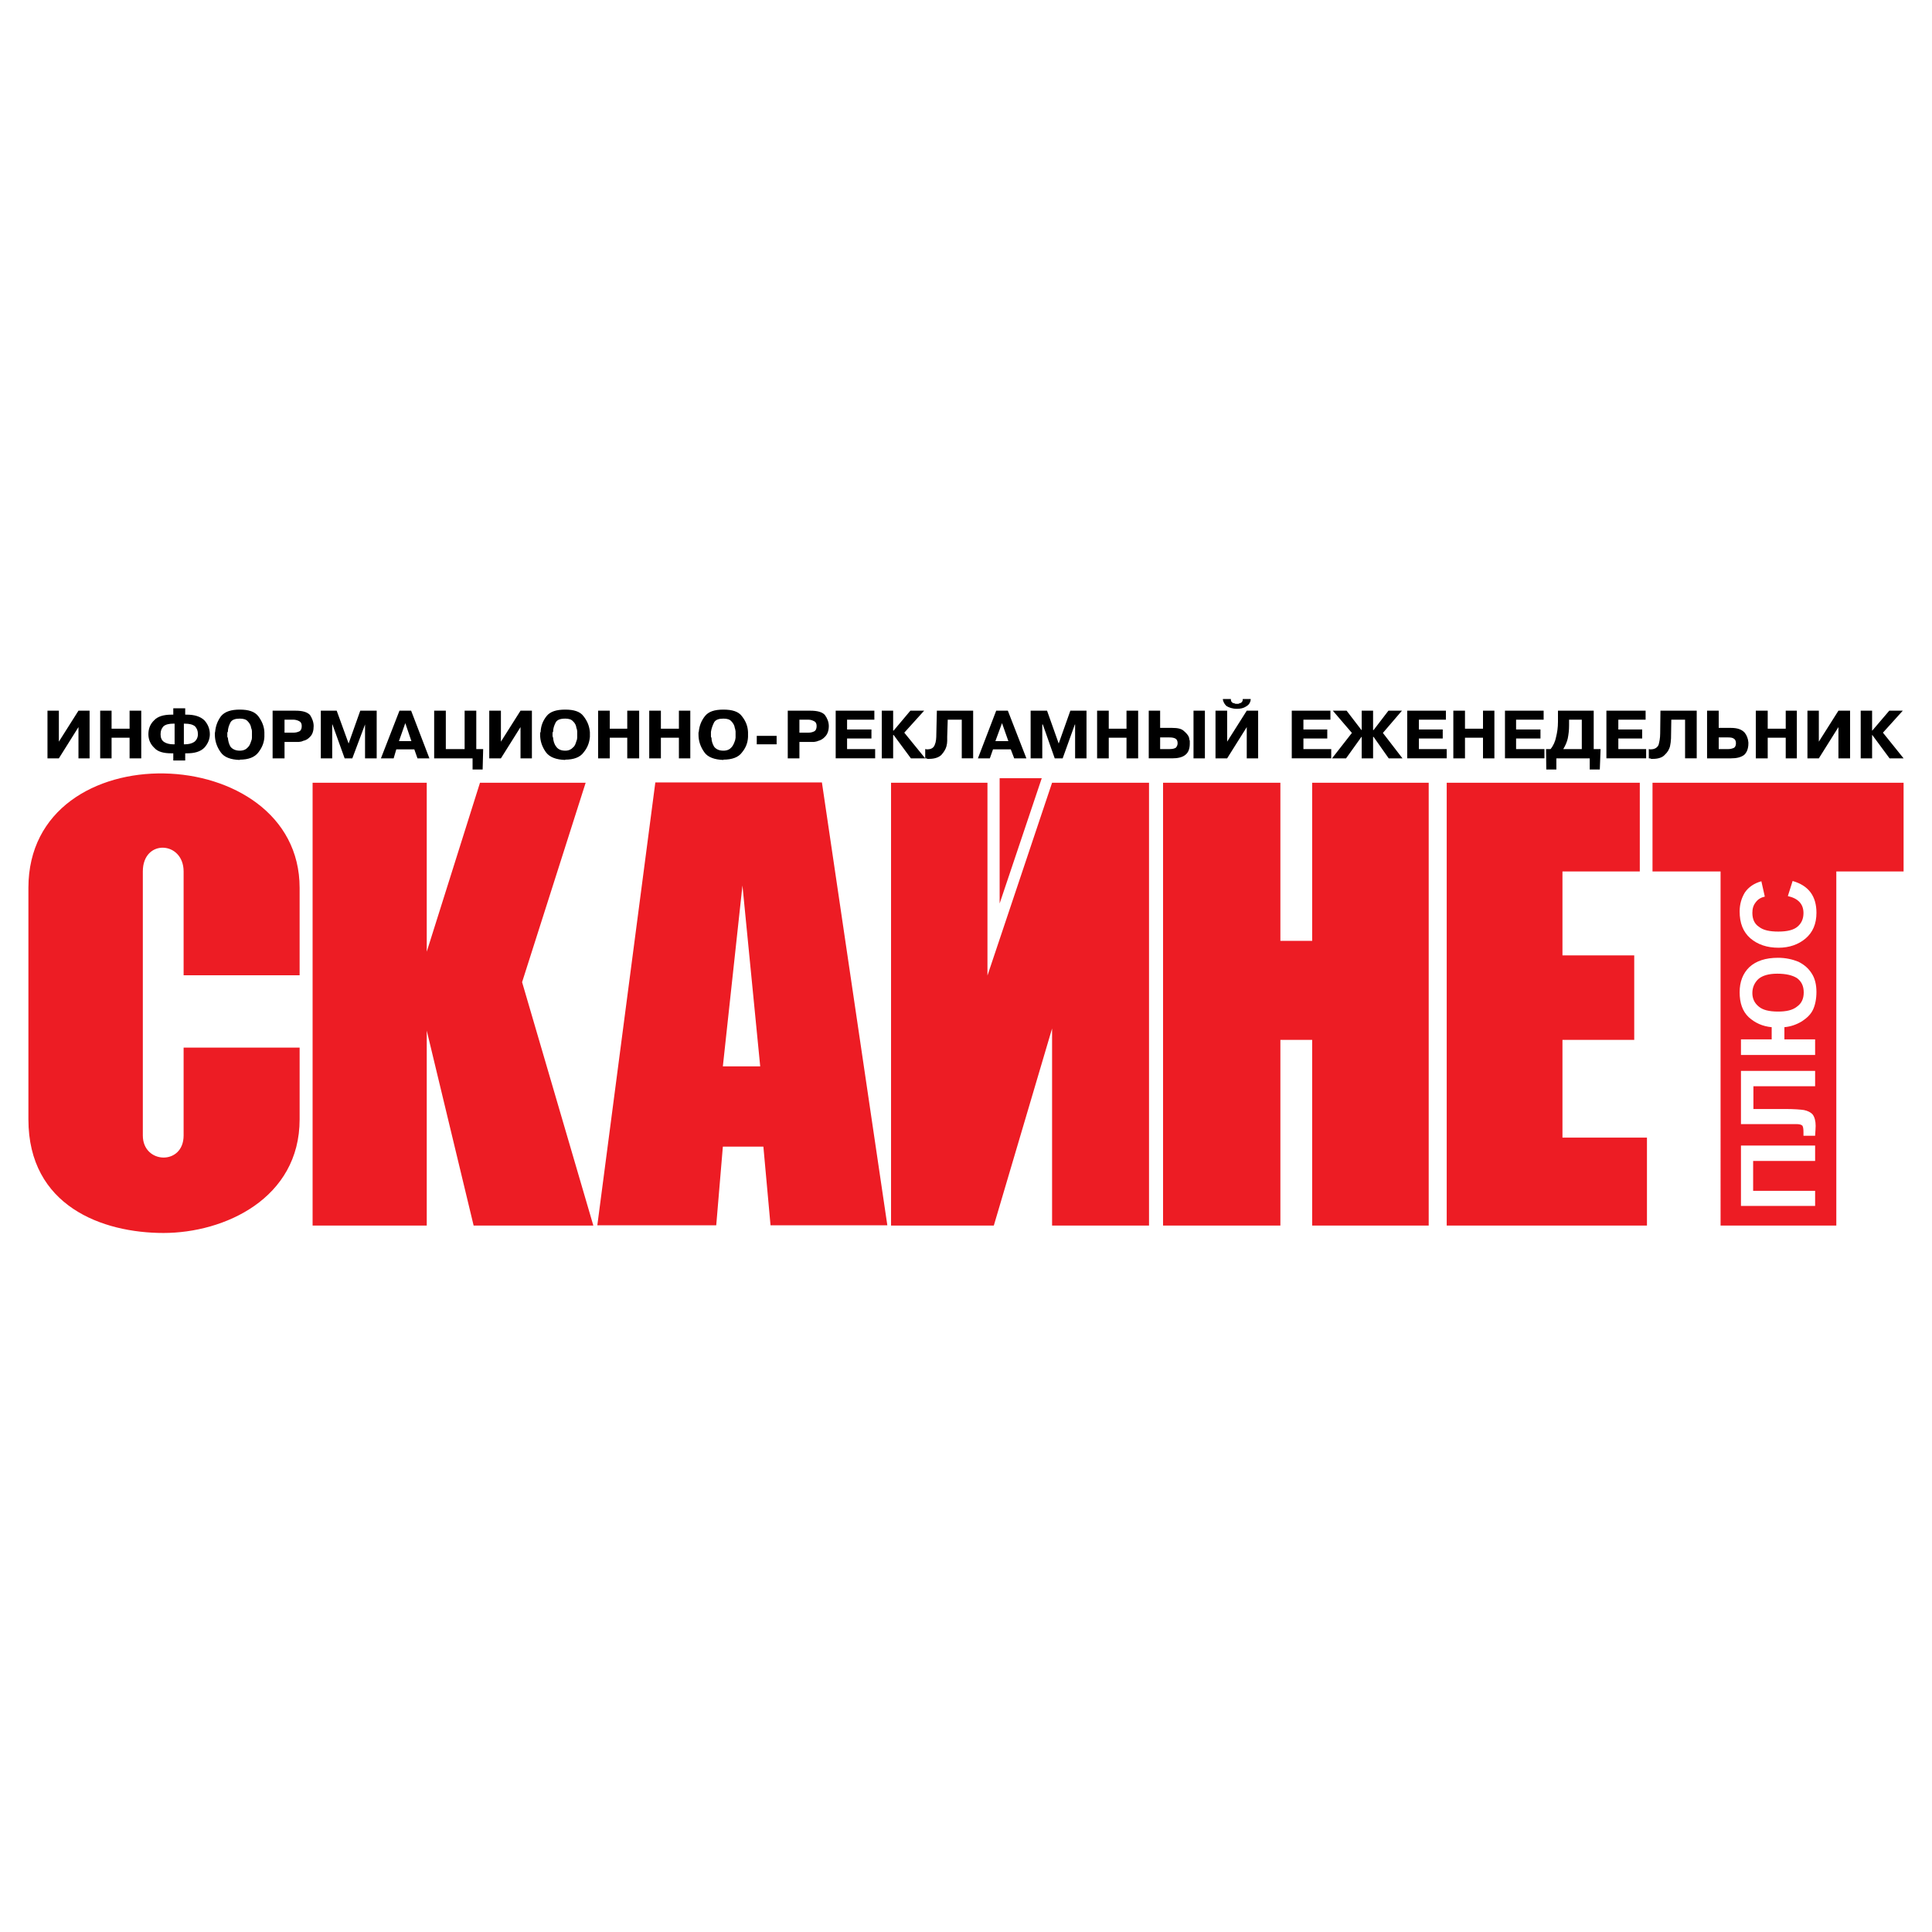 <?xml version="1.0" encoding="utf-8"?>
<!-- Generator: Adobe Illustrator 13.0.0, SVG Export Plug-In . SVG Version: 6.00 Build 14948)  -->
<!DOCTYPE svg PUBLIC "-//W3C//DTD SVG 1.0//EN" "http://www.w3.org/TR/2001/REC-SVG-20010904/DTD/svg10.dtd">
<svg version="1.0" id="Layer_1" xmlns="http://www.w3.org/2000/svg" xmlns:xlink="http://www.w3.org/1999/xlink" x="0px" y="0px"
	 width="192.756px" height="192.756px" viewBox="0 0 192.756 192.756" enable-background="new 0 0 192.756 192.756"
	 xml:space="preserve">
<g>
	<polygon fill-rule="evenodd" clip-rule="evenodd" fill="#FFFFFF" points="0,0 192.756,0 192.756,192.756 0,192.756 0,0 	"/>
	<path fill-rule="evenodd" clip-rule="evenodd" fill="#ED1C24" d="M16.311,123.014c6.078,0,13.583-3.436,13.583-11.336v-7.16H18.319
		v8.771c0,3.014-4.069,2.854-4.069,0V86.944c0-3.277,4.069-3.039,4.069,0v10.358h11.574v-8.72c0-14.745-27.059-15.696-27.059,0
		c0,7.689,0,15.378,0,23.095C2.834,120.346,10.234,123.014,16.311,123.014L16.311,123.014z M31.188,78.092h11.389v16.858
		l5.312-16.858h10.543L52.09,97.99l7.108,24.283H47.254l-4.677-19.447v19.447H31.188V78.092L31.188,78.092z M59.595,122.248
		l5.787-44.183h16.621l6.527,44.183H76.876l-0.713-7.85H72.12l-0.661,7.85H59.595L59.595,122.248z M75.846,106.393l-1.771-18.048
		l-1.956,18.048H75.846L75.846,106.393z M88.9,78.092h9.619V97.33l6.447-19.238h9.672v44.181h-9.672v-19.66l-5.813,19.66H88.9
		V78.092L88.9,78.092z M99.734,77.643h4.201l-4.201,12.499V77.643L99.734,77.643z M116.038,78.092h11.706v15.775h3.171V78.092
		h11.627v44.181h-11.627V103.75h-3.171v18.523h-11.706V78.092L116.038,78.092z M144.339,78.092h19.264v8.852h-7.716v8.376h7.161
		v8.429h-7.161v9.752h8.43v8.771h-19.978V78.092L144.339,78.092z M164.871,78.092h25.05v8.852h-6.712v35.329h-11.547V86.944h-6.791
		V78.092L164.871,78.092z"/>
	<path fill-rule="evenodd" clip-rule="evenodd" fill="#FFFFFF" d="M173.696,120.318v-6.025h7.399v1.533h-6.184v2.986h6.184v1.506
		H173.696L173.696,120.318z M173.696,112.152v-5.311h7.399v1.533h-6.157v2.271h3.171c0.898,0,1.532,0.053,1.876,0.105
		c0.37,0.08,0.661,0.213,0.872,0.451c0.186,0.264,0.291,0.633,0.291,1.135c0,0.186-0.026,0.502-0.053,0.979h-1.163v-0.344
		c0-0.316-0.026-0.529-0.105-0.66c-0.105-0.105-0.291-0.16-0.634-0.16h-1.269H173.696L173.696,112.152z M173.696,105.256v-1.559
		h3.065v-1.215c-0.898-0.08-1.665-0.424-2.299-1.004c-0.607-0.582-0.898-1.4-0.898-2.484c0-1.031,0.317-1.877,0.978-2.511
		c0.661-0.607,1.612-0.925,2.854-0.925c0.766,0,1.453,0.159,2.034,0.396c0.581,0.291,1.004,0.661,1.321,1.162
		c0.317,0.477,0.476,1.109,0.476,1.85c0,0.715-0.132,1.322-0.344,1.771c-0.211,0.449-0.581,0.818-1.109,1.162
		c-0.528,0.318-1.11,0.529-1.744,0.582v1.215h3.065v1.559H173.696L173.696,105.256z M177.396,100.924
		c0.818,0,1.453-0.133,1.902-0.502c0.449-0.318,0.66-0.793,0.66-1.402c0-0.633-0.211-1.082-0.66-1.426
		c-0.449-0.291-1.11-0.449-1.982-0.449c-0.846,0-1.479,0.186-1.876,0.527c-0.396,0.371-0.607,0.846-0.607,1.4
		c0,0.557,0.211,1.006,0.634,1.35C175.863,100.764,176.498,100.924,177.396,100.924L177.396,100.924z M178.374,89.402l0.476-1.506
		c1.585,0.449,2.378,1.506,2.378,3.171c0,1.11-0.37,1.956-1.083,2.563c-0.714,0.608-1.639,0.925-2.695,0.925
		c-1.163,0-2.088-0.317-2.828-0.951c-0.713-0.634-1.057-1.506-1.057-2.669c0-0.713,0.185-1.348,0.528-1.903
		c0.37-0.528,0.898-0.898,1.639-1.109l0.344,1.532c-0.37,0.079-0.688,0.264-0.898,0.555c-0.238,0.291-0.344,0.634-0.344,1.057
		c0,0.634,0.211,1.11,0.66,1.4c0.423,0.344,1.084,0.476,1.93,0.476c0.898,0,1.532-0.158,1.929-0.502
		c0.396-0.343,0.581-0.792,0.581-1.348C179.933,90.221,179.431,89.64,178.374,89.402L178.374,89.402z"/>
	<path fill-rule="evenodd" clip-rule="evenodd" d="M7.829,70.905h1.11v4.756h-1.11v-3.118l-1.956,3.118H4.737v-4.756h1.136v3.091
		L7.829,70.905L7.829,70.905z M11.132,75.661H9.996v-4.756h1.136v1.797h1.797v-1.797h1.163v4.756h-1.163V73.6h-1.797V75.661
		L11.132,75.661z M17.289,75.159h-0.185c-0.793,0-1.374-0.158-1.717-0.555c-0.397-0.37-0.582-0.846-0.582-1.348
		c0-0.555,0.185-1.03,0.582-1.4c0.343-0.37,0.924-0.555,1.717-0.555h0.185v-0.634h1.189v0.634h0.159
		c0.766,0,1.348,0.185,1.744,0.555c0.344,0.37,0.555,0.846,0.555,1.4c0,0.502-0.211,0.978-0.555,1.348
		c-0.396,0.396-0.978,0.555-1.744,0.555h-0.159v0.714h-1.189V75.159L17.289,75.159z M17.421,72.199h-0.132
		c-0.423,0-0.767,0.08-0.978,0.265c-0.185,0.211-0.291,0.422-0.291,0.792c0,0.343,0.106,0.607,0.344,0.767
		c0.238,0.158,0.555,0.238,0.925,0.238h0.132V72.199L17.421,72.199z M18.425,74.261c0.396,0,0.713-0.08,0.951-0.238
		c0.211-0.159,0.37-0.423,0.37-0.767c0-0.37-0.106-0.582-0.291-0.792c-0.238-0.185-0.555-0.265-1.031-0.265h-0.08v2.062H18.425
		L18.425,74.261z M23.922,75.82c-0.899-0.027-1.559-0.265-1.903-0.767c-0.396-0.555-0.582-1.136-0.582-1.771
		c0-0.026,0-0.079,0-0.159c0-0.026,0.026-0.079,0.026-0.105c0.053-0.582,0.238-1.083,0.582-1.559
		c0.396-0.476,1.031-0.661,1.876-0.661c0.872,0,1.479,0.185,1.85,0.661c0.37,0.502,0.581,1.004,0.607,1.585c0,0.053,0,0.079,0,0.132
		c0,0.026,0,0.079,0,0.105c0,0.053,0,0.079,0,0.132c0,0.026,0,0.079,0,0.105c-0.026,0.581-0.238,1.083-0.607,1.559
		c-0.37,0.476-0.978,0.713-1.85,0.713V75.82L23.922,75.82z M23.922,74.895c0.37,0,0.634-0.132,0.792-0.317
		c0.185-0.159,0.264-0.396,0.343-0.634c0.053-0.106,0.08-0.238,0.08-0.344c0-0.105,0-0.238,0-0.317c0-0.105,0-0.185,0-0.317
		c0-0.106-0.026-0.211-0.08-0.344c-0.026-0.238-0.158-0.476-0.343-0.661c-0.159-0.185-0.423-0.264-0.792-0.264
		c-0.45,0-0.767,0.105-0.925,0.37c-0.158,0.317-0.264,0.608-0.264,0.952c-0.053,0.026-0.053,0.079-0.053,0.105
		c0,0.08,0,0.132,0,0.159c0,0.053,0,0.132,0,0.159c0,0.053,0,0.132,0.053,0.158c0.026,0.317,0.106,0.634,0.264,0.899
		C23.182,74.736,23.499,74.895,23.922,74.895L23.922,74.895z M29.471,70.905c0.713,0,1.163,0.132,1.453,0.422
		c0.212,0.317,0.37,0.713,0.37,1.11c0,0.449-0.105,0.819-0.344,1.057c-0.185,0.211-0.422,0.37-0.713,0.423
		c-0.132,0.079-0.264,0.079-0.422,0.106c-0.159,0-0.264,0-0.344,0h-1.083v1.638h-1.189v-4.756H29.471L29.471,70.905z M28.387,73.098
		h0.899c0.211,0,0.422-0.053,0.581-0.132c0.159-0.08,0.238-0.264,0.238-0.529c0-0.238-0.079-0.396-0.238-0.476
		c-0.132-0.079-0.37-0.159-0.581-0.159h-0.899V73.098L28.387,73.098z M33.17,72.279h-0.026v3.382h-1.137v-4.756h1.585l1.189,3.276
		l1.163-3.276h1.638v4.756H36.42v-3.382l0,0l-1.269,3.382h-0.766L33.17,72.279L33.17,72.279z M41.018,70.905l1.824,4.756h-1.189
		l-0.317-0.898h-1.797l-0.264,0.898h-1.269l1.85-4.756H41.018L41.018,70.905z M41.045,73.943l-0.608-1.797l-0.634,1.797H41.045
		L41.045,73.943z M46.356,74.736v-3.832h1.163v3.832h0.687l-0.053,2.035h-1.004v-1.11h-3.832v-4.756h1.163v3.832H46.356
		L46.356,74.736z M51.932,70.905h1.136v4.756h-1.136v-3.118l-1.956,3.118h-1.163v-4.756h1.163v3.091L51.932,70.905L51.932,70.905z
		 M56.397,75.82c-0.898-0.027-1.559-0.265-1.929-0.767c-0.396-0.555-0.582-1.136-0.582-1.771c0-0.026,0-0.079,0-0.159
		c0-0.026,0.053-0.079,0.053-0.105c0.026-0.582,0.211-1.083,0.582-1.559c0.37-0.476,1.004-0.661,1.876-0.661
		c0.846,0,1.48,0.185,1.823,0.661c0.396,0.502,0.582,1.004,0.634,1.585c0,0.053,0,0.079,0,0.132c0,0.026,0,0.079,0,0.105
		c0,0.053,0,0.079,0,0.132c0,0.026,0,0.079,0,0.105c-0.053,0.581-0.238,1.083-0.634,1.559c-0.343,0.476-0.978,0.713-1.823,0.713
		V75.82L56.397,75.82z M56.397,74.895c0.343,0,0.608-0.132,0.767-0.317c0.211-0.159,0.264-0.396,0.343-0.634
		c0.053-0.106,0.08-0.238,0.08-0.344c0-0.105,0-0.238,0-0.317c0-0.105,0-0.185,0-0.317c0-0.106-0.027-0.211-0.08-0.344
		c-0.026-0.238-0.132-0.476-0.343-0.661c-0.159-0.185-0.423-0.264-0.767-0.264c-0.476,0-0.793,0.105-0.951,0.37
		c-0.159,0.317-0.265,0.608-0.265,0.952c-0.053,0.026-0.053,0.079-0.053,0.105c0,0.08,0,0.132,0,0.159c0,0.053,0,0.132,0,0.159
		c0,0.053,0.053,0.132,0.053,0.158c0.027,0.317,0.106,0.634,0.317,0.899C55.657,74.736,55.948,74.895,56.397,74.895L56.397,74.895z
		 M60.837,75.661h-1.163v-4.756h1.163v1.797h1.744v-1.797h1.189v4.756h-1.189V73.6h-1.744V75.661L60.837,75.661z M65.937,75.661
		h-1.163v-4.756h1.163v1.797h1.797v-1.797h1.137v4.756h-1.137V73.6h-1.797V75.661L65.937,75.661z M72.173,75.82
		c-0.872-0.027-1.559-0.265-1.902-0.767c-0.396-0.555-0.582-1.136-0.582-1.771c0-0.026,0-0.079,0-0.159c0-0.026,0-0.079,0.027-0.105
		c0.053-0.582,0.238-1.083,0.607-1.559c0.37-0.476,0.978-0.661,1.85-0.661c0.872,0,1.506,0.185,1.85,0.661
		c0.396,0.502,0.581,1.004,0.608,1.585c0,0.053,0,0.079,0,0.132c0,0.026,0,0.079,0,0.105c0,0.053,0,0.079,0,0.132
		c0,0.026,0,0.079,0,0.105c-0.027,0.581-0.212,1.083-0.608,1.559c-0.344,0.476-0.978,0.713-1.85,0.713V75.82L72.173,75.82z
		 M72.173,74.895c0.37,0,0.634-0.132,0.793-0.317c0.158-0.159,0.264-0.396,0.344-0.634c0.053-0.106,0.053-0.238,0.079-0.344
		c0-0.105,0-0.238,0-0.317c0-0.105,0-0.185,0-0.317c-0.026-0.106-0.026-0.211-0.079-0.344c-0.027-0.238-0.159-0.476-0.344-0.661
		c-0.159-0.185-0.423-0.264-0.793-0.264c-0.449,0-0.766,0.105-0.925,0.37c-0.159,0.317-0.264,0.608-0.317,0.952
		c0,0.026,0,0.079,0,0.105c0,0.08,0,0.132,0,0.159c0,0.053,0,0.132,0,0.159c0,0.053,0,0.132,0.053,0.158
		c0,0.317,0.105,0.634,0.264,0.899C71.433,74.736,71.724,74.895,72.173,74.895L72.173,74.895z M75.502,73.415h1.982v0.846h-1.982
		V73.415L75.502,73.415z M80.84,70.905c0.713,0,1.189,0.132,1.454,0.422c0.238,0.317,0.396,0.713,0.396,1.11
		c0,0.449-0.132,0.819-0.37,1.057c-0.185,0.211-0.449,0.37-0.688,0.423c-0.158,0.079-0.317,0.079-0.422,0.106
		c-0.159,0-0.291,0-0.37,0h-1.083v1.638h-1.163v-4.756H80.84L80.84,70.905z M79.757,73.098h0.898c0.238,0,0.423-0.053,0.582-0.132
		c0.158-0.08,0.238-0.264,0.238-0.529c0-0.238-0.08-0.396-0.238-0.476c-0.159-0.079-0.344-0.159-0.582-0.159h-0.898V73.098
		L79.757,73.098z M86.944,72.781v0.898h-2.431v1.057h2.801v0.924h-3.937v-4.756h3.858v0.898h-2.722v0.978H86.944L86.944,72.781z
		 M90.829,70.905h1.374l-1.982,2.193l2.087,2.563h-1.427l-1.718-2.325h-0.053v2.325h-1.136v-4.756h1.136v1.981h0.053L90.829,70.905
		L90.829,70.905z M92.309,74.736c0.053,0,0.08,0,0.132,0.026c0.026,0,0.053,0,0.079,0c0.396,0,0.634-0.159,0.74-0.45
		c0.132-0.29,0.159-0.66,0.159-1.136l0.053-2.272h3.62v4.756h-1.136v-3.858h-1.4l-0.053,1.691c0,0.105,0,0.264,0,0.423
		c0,0.185-0.026,0.344-0.079,0.555c-0.08,0.291-0.264,0.582-0.502,0.846c-0.238,0.238-0.661,0.396-1.216,0.396
		c-0.026,0-0.105,0-0.185,0c-0.053-0.053-0.132-0.053-0.211-0.053V74.736L92.309,74.736z M100.553,70.905l1.85,4.756h-1.215
		l-0.344-0.898h-1.771l-0.317,0.898h-1.188l1.823-4.756H100.553L100.553,70.905z M100.605,73.943l-0.634-1.797l-0.661,1.797H100.605
		L100.605,73.943z M104.041,72.279h-0.053v3.382h-1.162v-4.756h1.638l1.163,3.276l1.162-3.276h1.612v4.756h-1.137v-3.382h-0.026
		l-1.216,3.382h-0.792L104.041,72.279L104.041,72.279z M110.621,75.661h-1.163v-4.756h1.163v1.797h1.771v-1.797h1.162v4.756h-1.162
		V73.6h-1.771V75.661L110.621,75.661z M115.747,72.622h1.189c0.555,0,0.951,0.08,1.188,0.317c0.212,0.185,0.424,0.396,0.503,0.634
		c0.026,0.106,0.026,0.211,0.079,0.344c0,0.079,0,0.185,0,0.264c0,0.502-0.133,0.898-0.449,1.136
		c-0.291,0.238-0.74,0.343-1.321,0.343h-2.325v-4.756h1.136V72.622L115.747,72.622z M115.747,74.736h0.951
		c0.291,0,0.476-0.053,0.608-0.132c0.105-0.105,0.185-0.265,0.185-0.449c0-0.238-0.079-0.396-0.237-0.476
		c-0.159-0.08-0.344-0.106-0.582-0.106h-0.925V74.736L115.747,74.736z M120.213,70.905v4.756h-1.136v-4.756H120.213L120.213,70.905z
		 M124.389,70.905h1.136v4.756h-1.136v-3.118l-1.956,3.118h-1.162v-4.756h1.162v3.091L124.389,70.905L124.389,70.905z
		 M122.803,69.742c0,0.159,0.026,0.238,0.105,0.317c0.079,0.079,0.159,0.105,0.238,0.105c0.079,0.053,0.105,0.053,0.158,0.053
		c0.026,0,0.079,0,0.105,0c0.053,0,0.079,0,0.133,0c0.026,0,0.079,0,0.105-0.053c0.079,0,0.158-0.026,0.237-0.105
		c0.079-0.08,0.106-0.159,0.106-0.317h0.792c0,0.08,0,0.106-0.026,0.185c0,0.079-0.053,0.132-0.079,0.211
		c-0.079,0.159-0.211,0.265-0.396,0.37c-0.211,0.132-0.476,0.211-0.872,0.211c-0.449,0-0.818-0.132-1.057-0.29
		c-0.185-0.186-0.291-0.37-0.344-0.608c0,0,0,0,0-0.053c0,0,0,0,0-0.026H122.803L122.803,69.742z M132.422,72.781v0.898h-2.379
		v1.057h2.774v0.924h-3.937v-4.756h3.857v0.898h-2.695v0.978H132.422L132.422,72.781z M135.856,73.521h-0.026l-1.533,2.14h-1.399
		l1.981-2.537l-1.902-2.219h1.374l1.479,1.929h0.026v-1.929h1.137v1.929h0.053l1.479-1.929h1.348l-1.902,2.219l1.955,2.537h-1.374
		l-1.506-2.14h-0.053v2.14h-1.137V73.521L135.856,73.521z M143.942,72.781v0.898h-2.378v1.057h2.774v0.924h-3.938v-4.756h3.858
		v0.898h-2.695v0.978H143.942L143.942,72.781z M146.162,75.661h-1.163v-4.756h1.163v1.797h1.797v-1.797h1.137v4.756h-1.137V73.6
		h-1.797V75.661L146.162,75.661z M153.693,72.781v0.898h-2.432v1.057h2.828v0.924h-3.938v-4.756h3.858v0.898h-2.749v0.978H153.693
		L153.693,72.781z M159.691,74.736l-0.079,2.035h-1.004v-1.11h-3.33v1.11h-1.004l-0.026-2.035h0.449
		c0.291-0.344,0.476-0.793,0.555-1.216c0.106-0.423,0.186-0.925,0.186-1.506v-1.109h3.566v3.832H159.691L159.691,74.736z
		 M156.547,71.803v0.582c0,0.476-0.053,0.898-0.132,1.295c-0.079,0.344-0.238,0.713-0.449,1.057h1.85v-2.934H156.547L156.547,71.803
		z M163.84,72.781v0.898h-2.378v1.057h2.774v0.924h-3.964v-4.756h3.911v0.898h-2.722v0.978H163.84L163.84,72.781z M164.501,74.736
		c0.026,0,0.079,0,0.105,0.026c0.053,0,0.053,0,0.079,0c0.396,0,0.661-0.159,0.793-0.45c0.079-0.29,0.158-0.66,0.158-1.136
		l0.027-2.272h3.619v4.756h-1.162v-3.858h-1.374l-0.026,1.691c0,0.105,0,0.264-0.026,0.423c0,0.185-0.053,0.344-0.079,0.555
		c-0.08,0.291-0.238,0.582-0.529,0.846c-0.211,0.238-0.607,0.396-1.162,0.396c-0.079,0-0.159,0-0.186,0
		c-0.079-0.053-0.158-0.053-0.237-0.053V74.736L164.501,74.736z M171.477,72.622h1.216c0.661,0,1.083,0.159,1.374,0.476
		c0.212,0.264,0.344,0.608,0.37,0.978c0,0.026,0,0.026,0,0.08v0.026c0,0.502-0.158,0.898-0.423,1.136
		c-0.317,0.238-0.74,0.343-1.321,0.343h-2.378v-4.756h1.162V72.622L171.477,72.622z M171.477,74.736h0.978
		c0.186,0,0.397-0.053,0.556-0.132c0.105-0.079,0.185-0.211,0.185-0.449s-0.079-0.396-0.237-0.476
		c-0.105-0.08-0.317-0.106-0.529-0.106h-0.951V74.736L171.477,74.736z M176.365,75.661h-1.188v-4.756h1.188v1.797h1.797v-1.797h1.11
		v4.756h-1.11V73.6h-1.797V75.661L176.365,75.661z M183.421,70.905h1.163v4.756h-1.163v-3.118l-1.955,3.118h-1.137v-4.756h1.137
		v3.091L183.421,70.905L183.421,70.905z M188.494,70.905h1.348l-1.981,2.193l2.061,2.563h-1.4l-1.718-2.325h-0.025v2.325h-1.137
		v-4.756h1.137v1.981h0.025L188.494,70.905L188.494,70.905z"/>
</g>
</svg>
